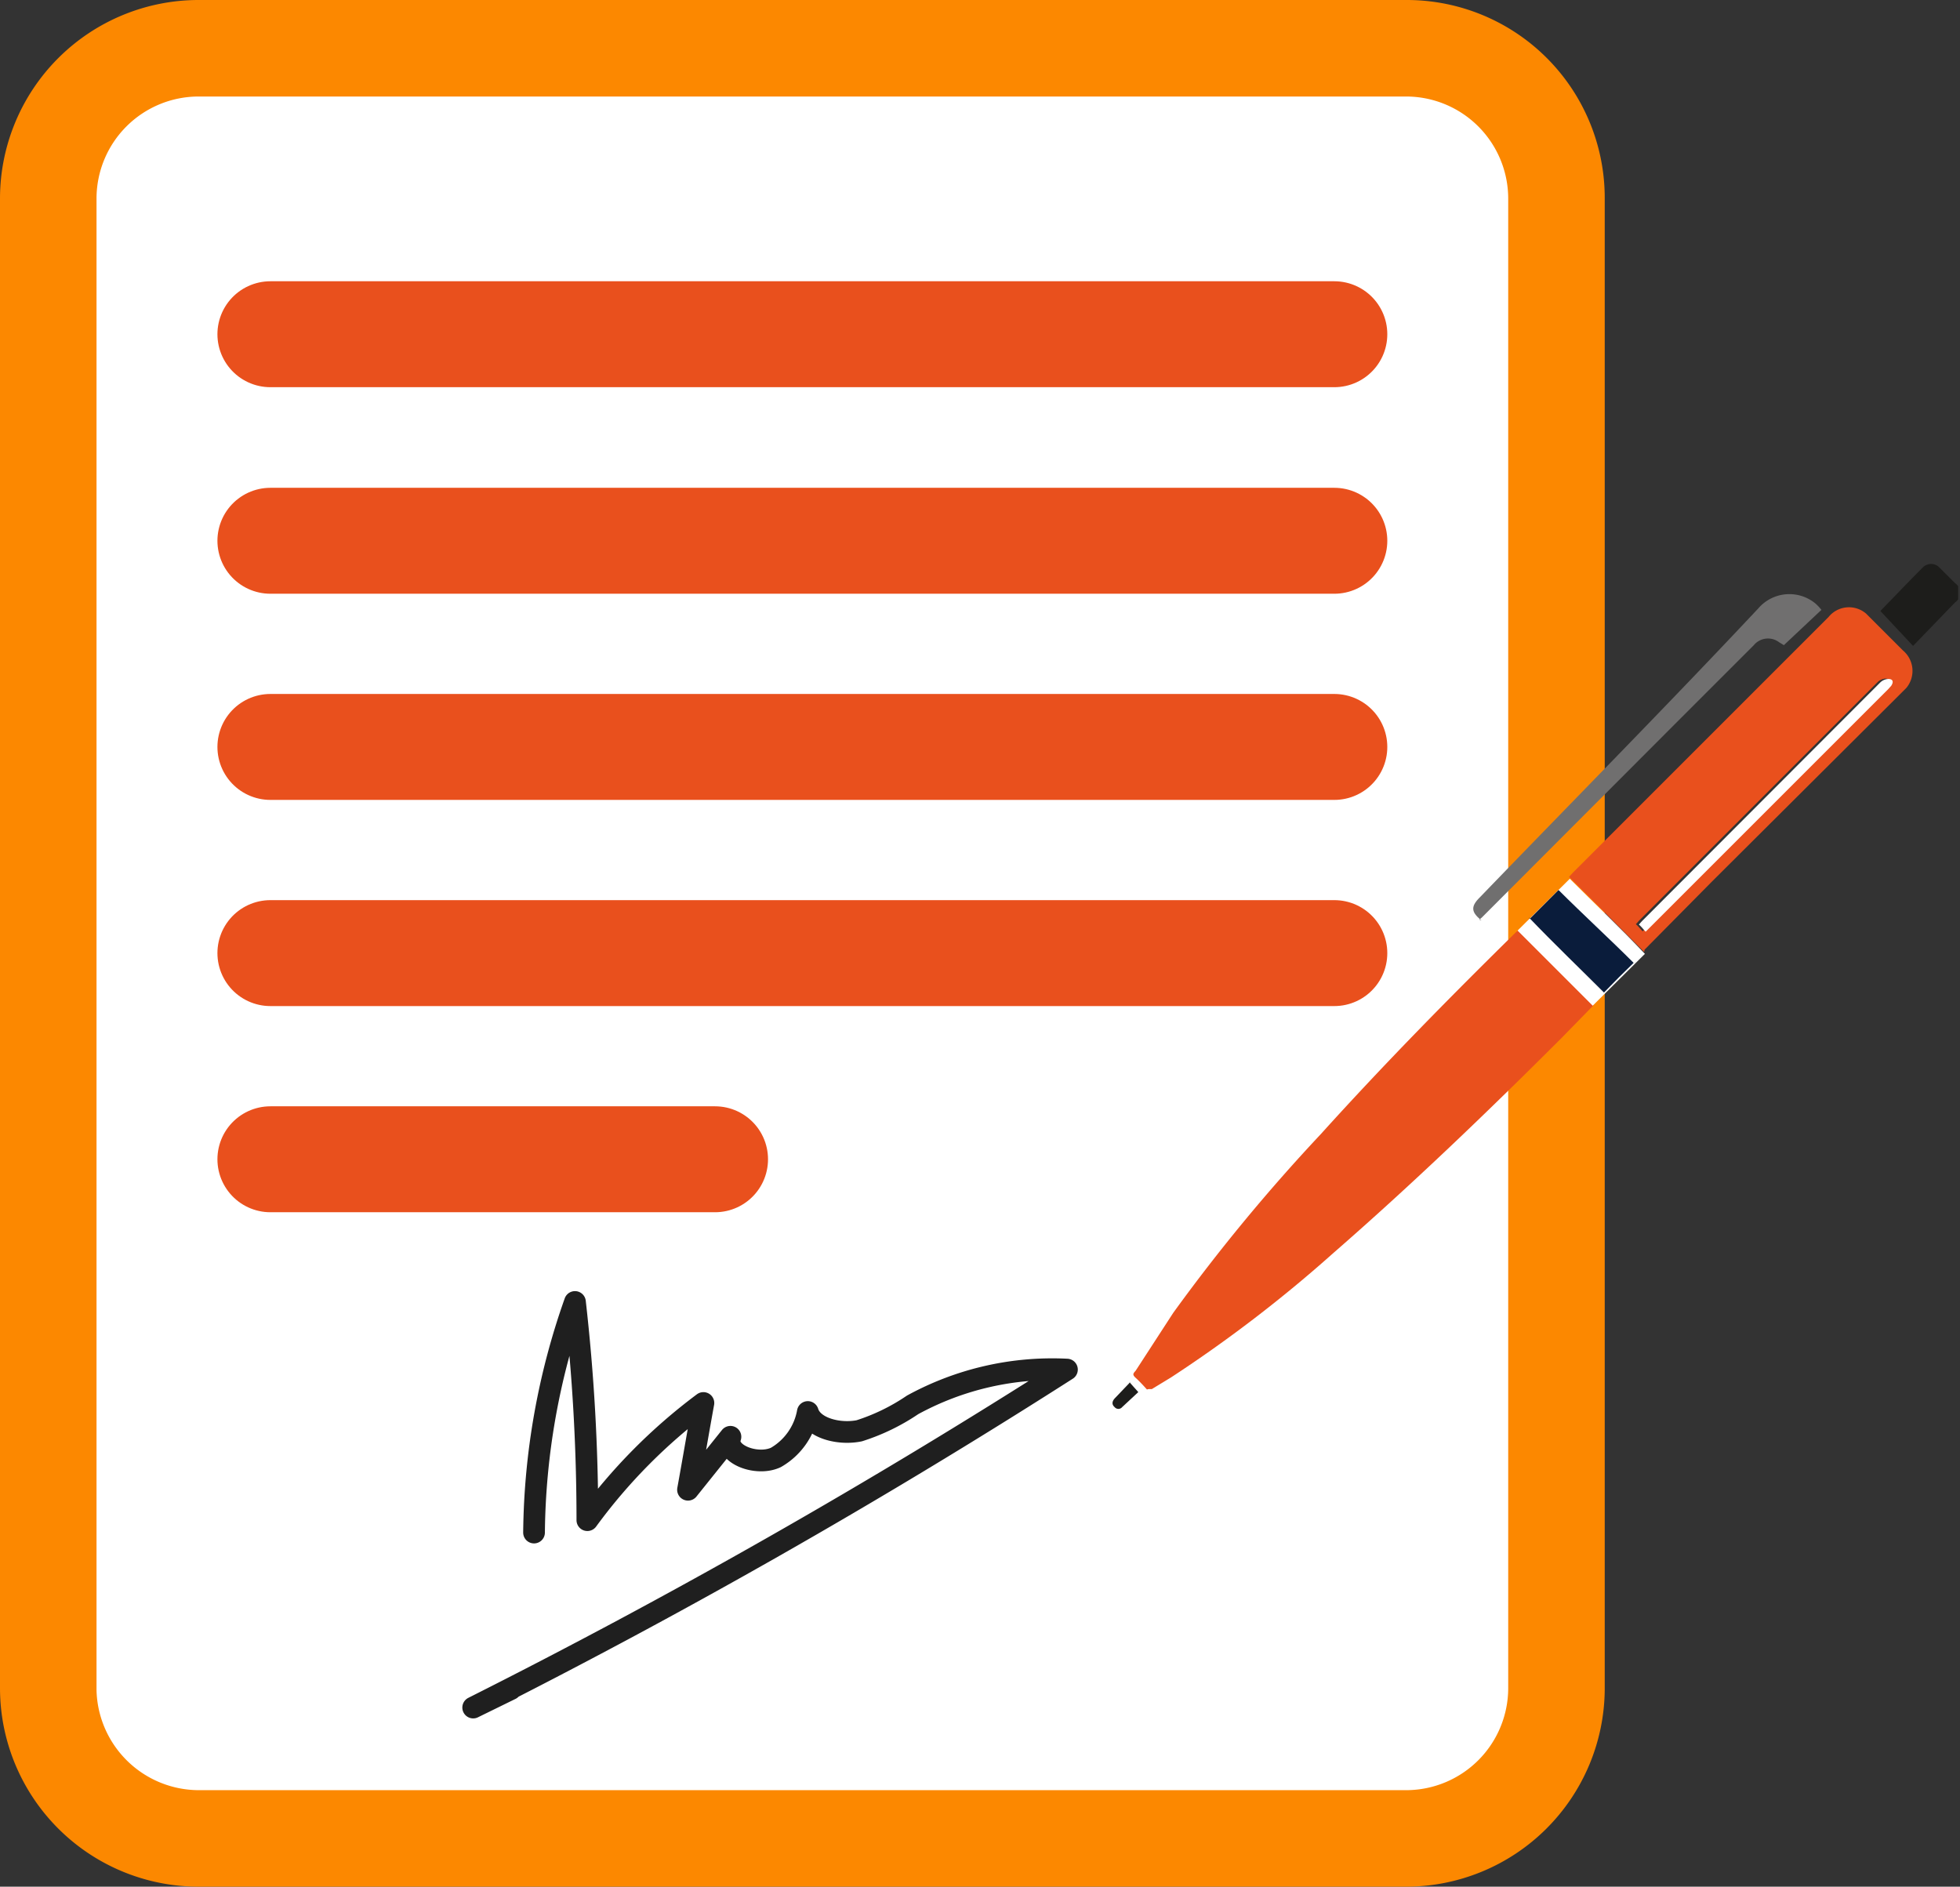 <svg id="f1a3425f-f793-4cb7-8e91-4ac23a676fdb" data-name="e7c46e77-dc0a-448c-aacb-77ddcd90d2dc" xmlns="http://www.w3.org/2000/svg" xmlns:xlink="http://www.w3.org/1999/xlink" viewBox="0 0 52.19 50.24">
  <rect x="0" y="0" width="52.19" height="50.24" fill="#333333" stroke="none"/>
  <defs>
    <clipPath id="fd6debf5-de40-4363-ab3c-51484cdbd0c6" transform="translate(0 0)">
      <rect width="52.14" height="50.24" style="fill: none"/>
    </clipPath>
  </defs>
  <title>rapport-</title>
  <g id="a168ad2b-9866-412f-8021-584faaf62ebf" data-name="bc3b068b-0391-4d87-ba9a-53e59e09c8b7">
    <g style="clip-path: url(#fd6debf5-de40-4363-ab3c-51484cdbd0c6)">
      <g style="clip-path: url(#fd6debf5-de40-4363-ab3c-51484cdbd0c6)">
        <g>
          <rect x="1.29" y="1.29" width="40.16" height="47.67" rx="4.01" style="fill: #fff"/>
          <path d="M37.44,2.57a2.72,2.72,0,0,1,2.72,2.72h0V44.94a2.72,2.72,0,0,1-2.71,2.73H5.29A2.73,2.73,0,0,1,2.57,45h0V5.29A2.72,2.72,0,0,1,5.29,2.57H37.44m0-2.57H5.29A5.29,5.29,0,0,0,0,5.29V44.94a5.29,5.29,0,0,0,5.28,5.3H37.44A5.29,5.29,0,0,0,42.73,45h0V5.29A5.27,5.27,0,0,0,37.46,0h0" transform="translate(0 0)" style="fill: #fc8800"/>
          <path d="M14.22,40.81a18.9,18.9,0,0,1,1.09-6.14,51.3,51.3,0,0,1,.33,5.81,14.74,14.74,0,0,1,3.09-3.12c-.14.77-.27,1.54-.41,2.31l1.13-1.41c-.17.46.7.79,1.21.55a1.75,1.75,0,0,0,.85-1.21c.13.43.83.61,1.37.5a5.49,5.49,0,0,0,1.42-.69,7.75,7.75,0,0,1,4.11-.94,177.29,177.29,0,0,1-15.81,9l1-.49" transform="translate(0 0)" style="fill: none;stroke: #1f1f1f;stroke-linecap: round;stroke-linejoin: round;stroke-width: 0.578px"/>
          <path d="M30.54,37c-.1-.11-.2-.22-.3-.31s-.06-.12,0-.19l1-1.54a48.44,48.44,0,0,1,3.93-4.76c1.67-1.85,3.42-3.63,5.2-5.38l.06-.05,2,2-.83.85c-2,2-4,3.92-6.1,5.75a36.36,36.36,0,0,1-4.32,3.31l-.51.31h-.09" transform="translate(0 0)" style="fill: #e9501d"/>
          <path d="M43.78,25.35l-2-2,.1-.11,6.81-6.81a.7.7,0,0,1,1-.09h0l.08.08.9.9a.71.71,0,0,1,.09,1l-.09.09-5.08,5.06-1.8,1.82m0-.54h0l6.42-6.41.08-.09c.07-.11,0-.18-.08-.18a.33.33,0,0,0-.21.09l-6.36,6.36-.08.09c.07.06.12.13.18.19" transform="translate(0 0)" style="fill: #e9501d"/>
          <path d="M39.45,24.51c-.28-.22-.29-.37-.05-.61,2.48-2.57,5-5.12,7.42-7.7a1.09,1.09,0,0,1,1.52-.13l0,0a1.29,1.29,0,0,1,.16.17l-1,.94-.13-.08a.49.49,0,0,0-.67.08l-2.07,2.07-5.17,5.18-.07.06" transform="translate(0 0)" style="fill: #706f6f"/>
          <path d="M40.43,24.76,41.8,23.4c.64.64,1.35,1.31,2,2l-1.39,1.38-2-2" transform="translate(0 0)" style="fill: #fff"/>
          <path d="M40.73,24.47l.77-.77c.64.64,1.36,1.3,2,1.94-.27.26-.53.52-.79.79-.63-.63-1.34-1.31-2-2" transform="translate(0 0)" style="fill: #0a1c3b"/>
          <path d="M50.07,16.27c.37-.38.75-.78,1.14-1.17a.31.31,0,0,1,.42,0h0l.43.43a.31.31,0,0,1,.08.43.3.3,0,0,1-.08.08L50.94,17.2l-.87-.93" transform="translate(0 0)" style="fill: #1d1d1b"/>
          <path d="M30.07,36.8l.24.27-.43.4a.13.13,0,0,1-.2,0h0c-.08-.07-.07-.15,0-.23l.41-.43" transform="translate(0 0)" style="fill: #1d1d1b"/>
          <path d="M43.82,24.81c-.06-.06-.11-.13-.18-.19l.08-.09,6.35-6.36a.33.33,0,0,1,.21-.09c.12,0,.15.07.08.18l-.08.09-6.41,6.41h0" transform="translate(0 0)" style="fill: #fff"/>
          <line x1="7.2" y1="14.4" x2="35.53" y2="14.4" style="fill: none;stroke: #e9501d;stroke-linecap: round;stroke-linejoin: round;stroke-width: 2.821px"/>
          <line x1="7.2" y1="8.9" x2="35.53" y2="8.9" style="fill: none;stroke: #e9501d;stroke-linecap: round;stroke-linejoin: round;stroke-width: 2.821px"/>
          <line x1="7.2" y1="25.38" x2="35.53" y2="25.38" style="fill: none;stroke: #e9501d;stroke-linecap: round;stroke-linejoin: round;stroke-width: 2.821px"/>
          <line x1="7.2" y1="30.87" x2="19.04" y2="30.87" style="fill: none;stroke: #e9501d;stroke-linecap: round;stroke-linejoin: round;stroke-width: 2.821px"/>
          <line x1="7.2" y1="19.89" x2="35.53" y2="19.89" style="fill: none;stroke: #e9501d;stroke-linecap: round;stroke-linejoin: round;stroke-width: 2.821px"/>
        </g>
      </g>
    </g>
  </g>
</svg>
